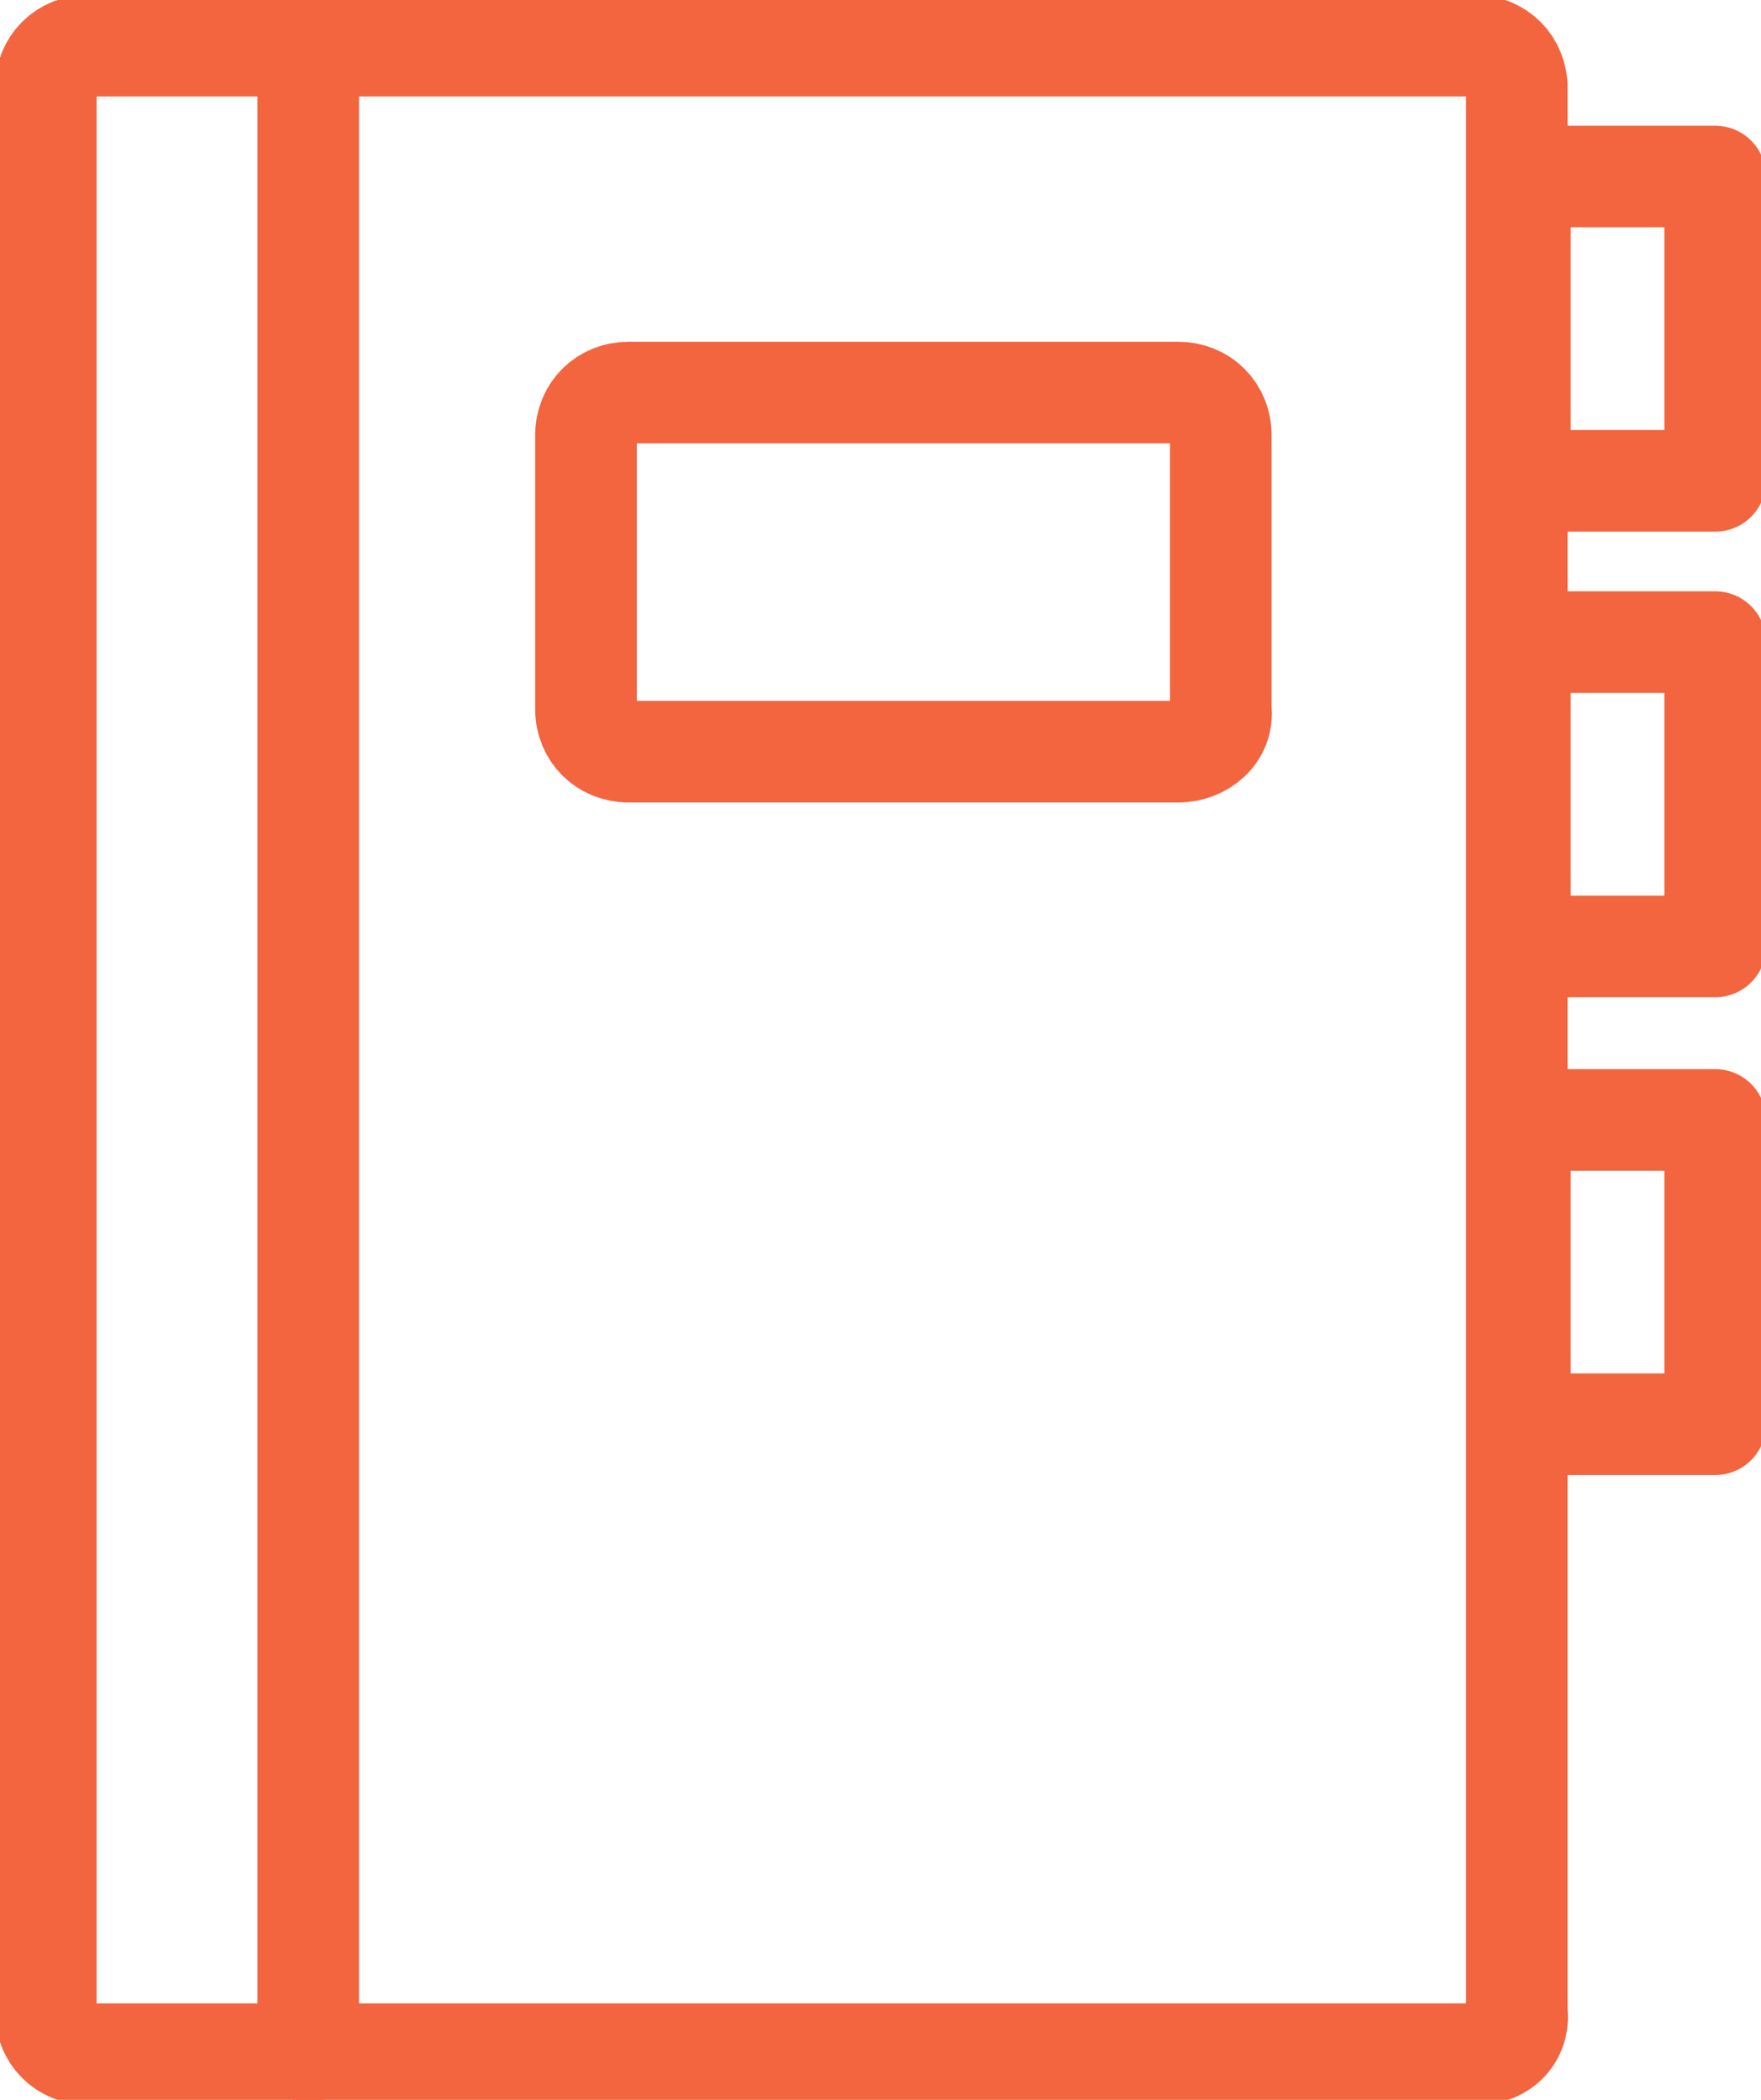 <svg width="52" height="62" viewBox="0 0 52 62" fill="none" xmlns="http://www.w3.org/2000/svg">
<g clip-path="url(#clip0)">
<path d="M43.619 60.652H2.614C1.893 60.652 1.352 60.113 1.352 59.394V2.606C1.352 1.887 1.893 1.348 2.614 1.348H43.529C44.25 1.348 44.79 1.887 44.79 2.606V59.394C44.88 60.113 44.34 60.652 43.619 60.652Z" stroke="#F2653E" stroke-width="3" stroke-miterlimit="10" stroke-linecap="round" stroke-linejoin="round"/>
<path d="M9.102 1.617V60.562" stroke="#F2653E" stroke-width="3" stroke-miterlimit="10" stroke-linecap="round" stroke-linejoin="round"/>
<path d="M34.787 22.194H18.565C17.844 22.194 17.303 21.655 17.303 20.936V12.849C17.303 12.13 17.844 11.591 18.565 11.591H34.787C35.508 11.591 36.048 12.13 36.048 12.849V20.936C36.139 21.655 35.508 22.194 34.787 22.194Z" stroke="#F2653E" stroke-width="3" stroke-miterlimit="10" stroke-linecap="round" stroke-linejoin="round"/>
<path d="M50.648 5.212H44.88V14.197H50.648V5.212Z" stroke="#F2653E" stroke-width="3" stroke-miterlimit="10" stroke-linecap="round" stroke-linejoin="round"/>
<path d="M50.648 18.959H44.88V27.945H50.648V18.959Z" stroke="#F2653E" stroke-width="3" stroke-miterlimit="10" stroke-linecap="round" stroke-linejoin="round"/>
<path d="M50.648 33.067H44.88V42.052H50.648V33.067Z" stroke="#F2653E" stroke-width="3" stroke-miterlimit="10" stroke-linecap="round" stroke-linejoin="round"/>
</g>
<defs>
<clipPath id="clip0">
<rect width="52" height="62" fill="white"/>
</clipPath>
</defs>
</svg>
